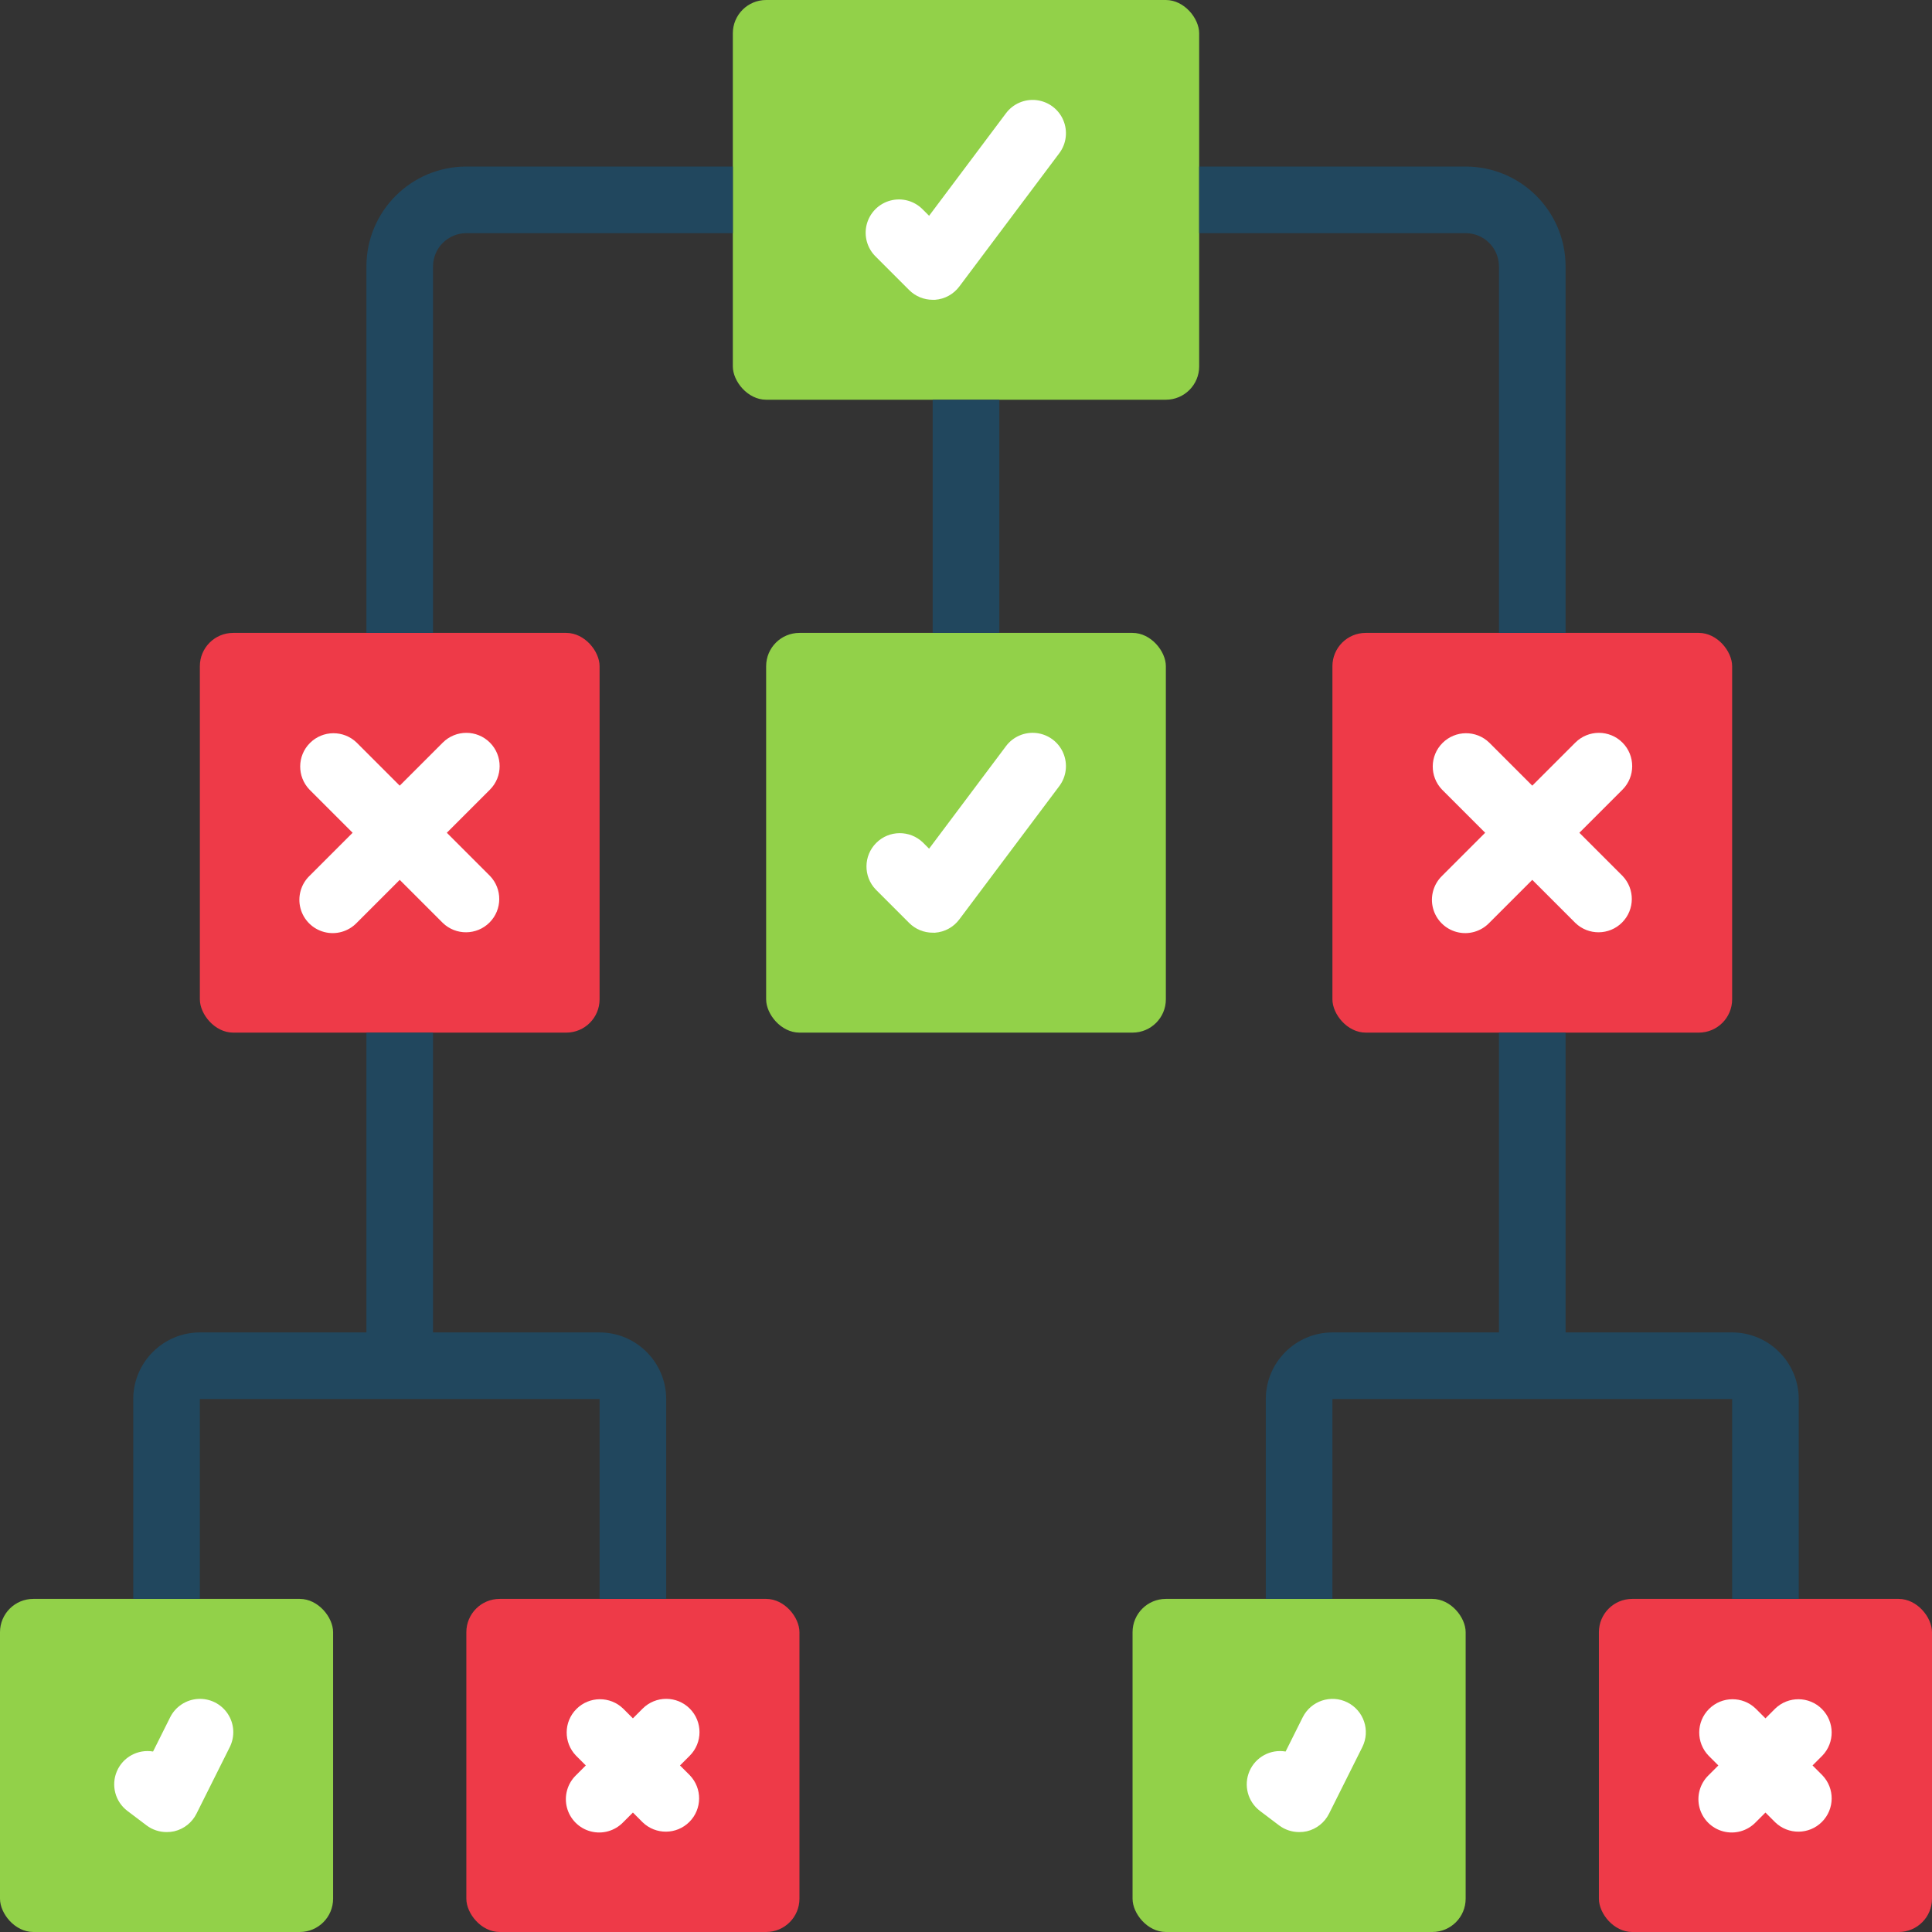 <svg height="512" viewBox="0 0 58 58" width="512" xmlns="http://www.w3.org/2000/svg"><rect x="0" y="0" width="58" height="58" fill="#333333" stroke="none"/><g id="045---Decision-Tree" fill="none"><rect id="Rectangle" fill="#92d149" height="12" rx="1" width="14" x="22"/><rect id="Rectangle" fill="#92d149" height="12" rx="1" width="12" x="23" y="19"/><rect id="Rectangle" fill="#ee3a48" height="12" rx="1" width="12" x="6" y="19"/><rect id="Rectangle" fill="#92d149" height="10" rx="1" width="10" y="48"/><rect id="Rectangle" fill="#ee3a48" height="10" rx="1" width="10" x="14" y="48"/><rect id="Rectangle" fill="#ee3a48" height="12" rx="1" width="12" x="40" y="19"/><rect id="Rectangle" fill="#92d149" height="10" rx="1" width="10" x="34" y="48"/><rect id="Rectangle" fill="#ee3a48" height="10" rx="1" width="10" x="48" y="48"/><g fill="#fff"><path id="Path" d="m28 9c-.265-0-.52-.105-.707-.293l-1-1c-.26-.251-.364-.623-.273-.973.092-.35.365-.623.714-.714.35-.092.721.013.973.273l.185.185 2.308-3.078c.214-.286.565-.436.92-.393.355.043.66.271.8.6s.095.707-.12.993l-3 4c-.173.233-.439.379-.729.4z"/><path id="Path" d="m28 28c-.265-0-.52-.105-.707-.293l-1-1c-.379-.392-.374-1.016.012-1.402s1.009-.391 1.402-.012l.185.185 2.308-3.078c.214-.286.565-.436.92-.393.355.043.66.271.8.6.14.329.095.707-.12.993l-3 4c-.173.233-.439.379-.729.4z"/><path id="Path" d="m5 55c-.216 0-.427-.07-.6-.2l-.574-.434c-.368-.278-.498-.771-.316-1.194.182-.423.63-.667 1.085-.59l.513-1.027c.16-.32.478-.53.835-.552.357-.022.698.149.895.447.197.298.22.679.06.999l-1 2c-.133.266-.377.459-.666.527-.076.017-.154.025-.232.024z"/><path id="Path" d="m39 55c-.216 0-.427-.07-.6-.2l-.574-.434c-.368-.278-.498-.771-.316-1.194.182-.423.63-.667 1.085-.59l.513-1.027c.247-.494.848-.695 1.342-.448.494.247.695.848.448 1.342l-1 2c-.133.266-.377.459-.666.527-.076.017-.154.025-.232.024z"/><path id="Path" d="m14.707 22.293c-.39-.39-1.024-.39-1.414 0l-1.293 1.293-1.293-1.293c-.392-.379-1.016-.374-1.402.012-.386.386-.391 1.009-.012 1.402l1.293 1.293-1.293 1.293c-.26.251-.364.623-.273.973.092.35.365.623.714.714.35.092.721-.013.973-.273l1.293-1.293 1.293 1.293c.392.379 1.016.374 1.402-.012s.391-1.009.012-1.402l-1.293-1.293 1.293-1.293c.39-.39.39-1.024 0-1.414z"/><path id="Path" d="m20.707 51.293c-.39-.39-1.024-.39-1.414 0l-.293.293-.293-.293c-.392-.379-1.016-.374-1.402.012s-.391 1.009-.012 1.402l.293.293-.293.293c-.26.251-.364.623-.273.973.092.35.365.623.714.714.35.092.721-.013.973-.273l.293-.293.293.293c.392.379 1.016.374 1.402-.012s.391-1.009.012-1.402l-.293-.293.293-.293c.39-.39.39-1.024 0-1.414z"/><path id="Path" d="m48.707 22.293c-.39-.39-1.024-.39-1.414 0l-1.293 1.293-1.293-1.293c-.392-.379-1.016-.374-1.402.012s-.391 1.009-.012 1.402l1.293 1.293-1.293 1.293c-.26.251-.364.623-.273.973.092.35.365.623.714.714.35.092.721-.013.973-.273l1.293-1.293 1.293 1.293c.392.379 1.016.374 1.402-.012s.391-1.009.012-1.402l-1.293-1.293 1.293-1.293c.39-.39.39-1.024 0-1.414z"/><path id="Path" d="m54.414 53 .293-.293c.379-.392.374-1.016-.012-1.402s-1.009-.391-1.402-.012l-.293.293-.293-.293c-.392-.379-1.016-.374-1.402.012s-.391 1.009-.012 1.402l.293.293-.293.293c-.26.251-.364.623-.273.973.092.35.365.623.714.714.35.092.721-.013.973-.273l.293-.293.293.293c.392.379 1.016.374 1.402-.012s.391-1.009.012-1.402z"/></g><path id="Rectangle" d="m28 12h2v7h-2z" fill="#21475e"/><path id="Path" d="m13 19v-11c0-.552.448-1 1-1h8v-2h-8c-1.657 0-3 1.343-3 3v11z" fill="#21475e"/><path id="Path" d="m47 19v-11c0-1.657-1.343-3-3-3h-8v2h8c.552 0 1 .448 1 1v11z" fill="#21475e"/><path id="Path" d="m20 42v6h-2v-6h-12v6h-2v-6c.003-1.103.897-1.997 2-2h5v-9h2v9h5c1.103.003 1.997.897 2 2z" fill="#21475e"/><path id="Path" d="m54 42v6h-2v-6h-12v6h-2v-6c.003-1.103.897-1.997 2-2h5v-9h2v9h5c1.103.003 1.997.897 2 2z" fill="#21475e"/></g></svg>